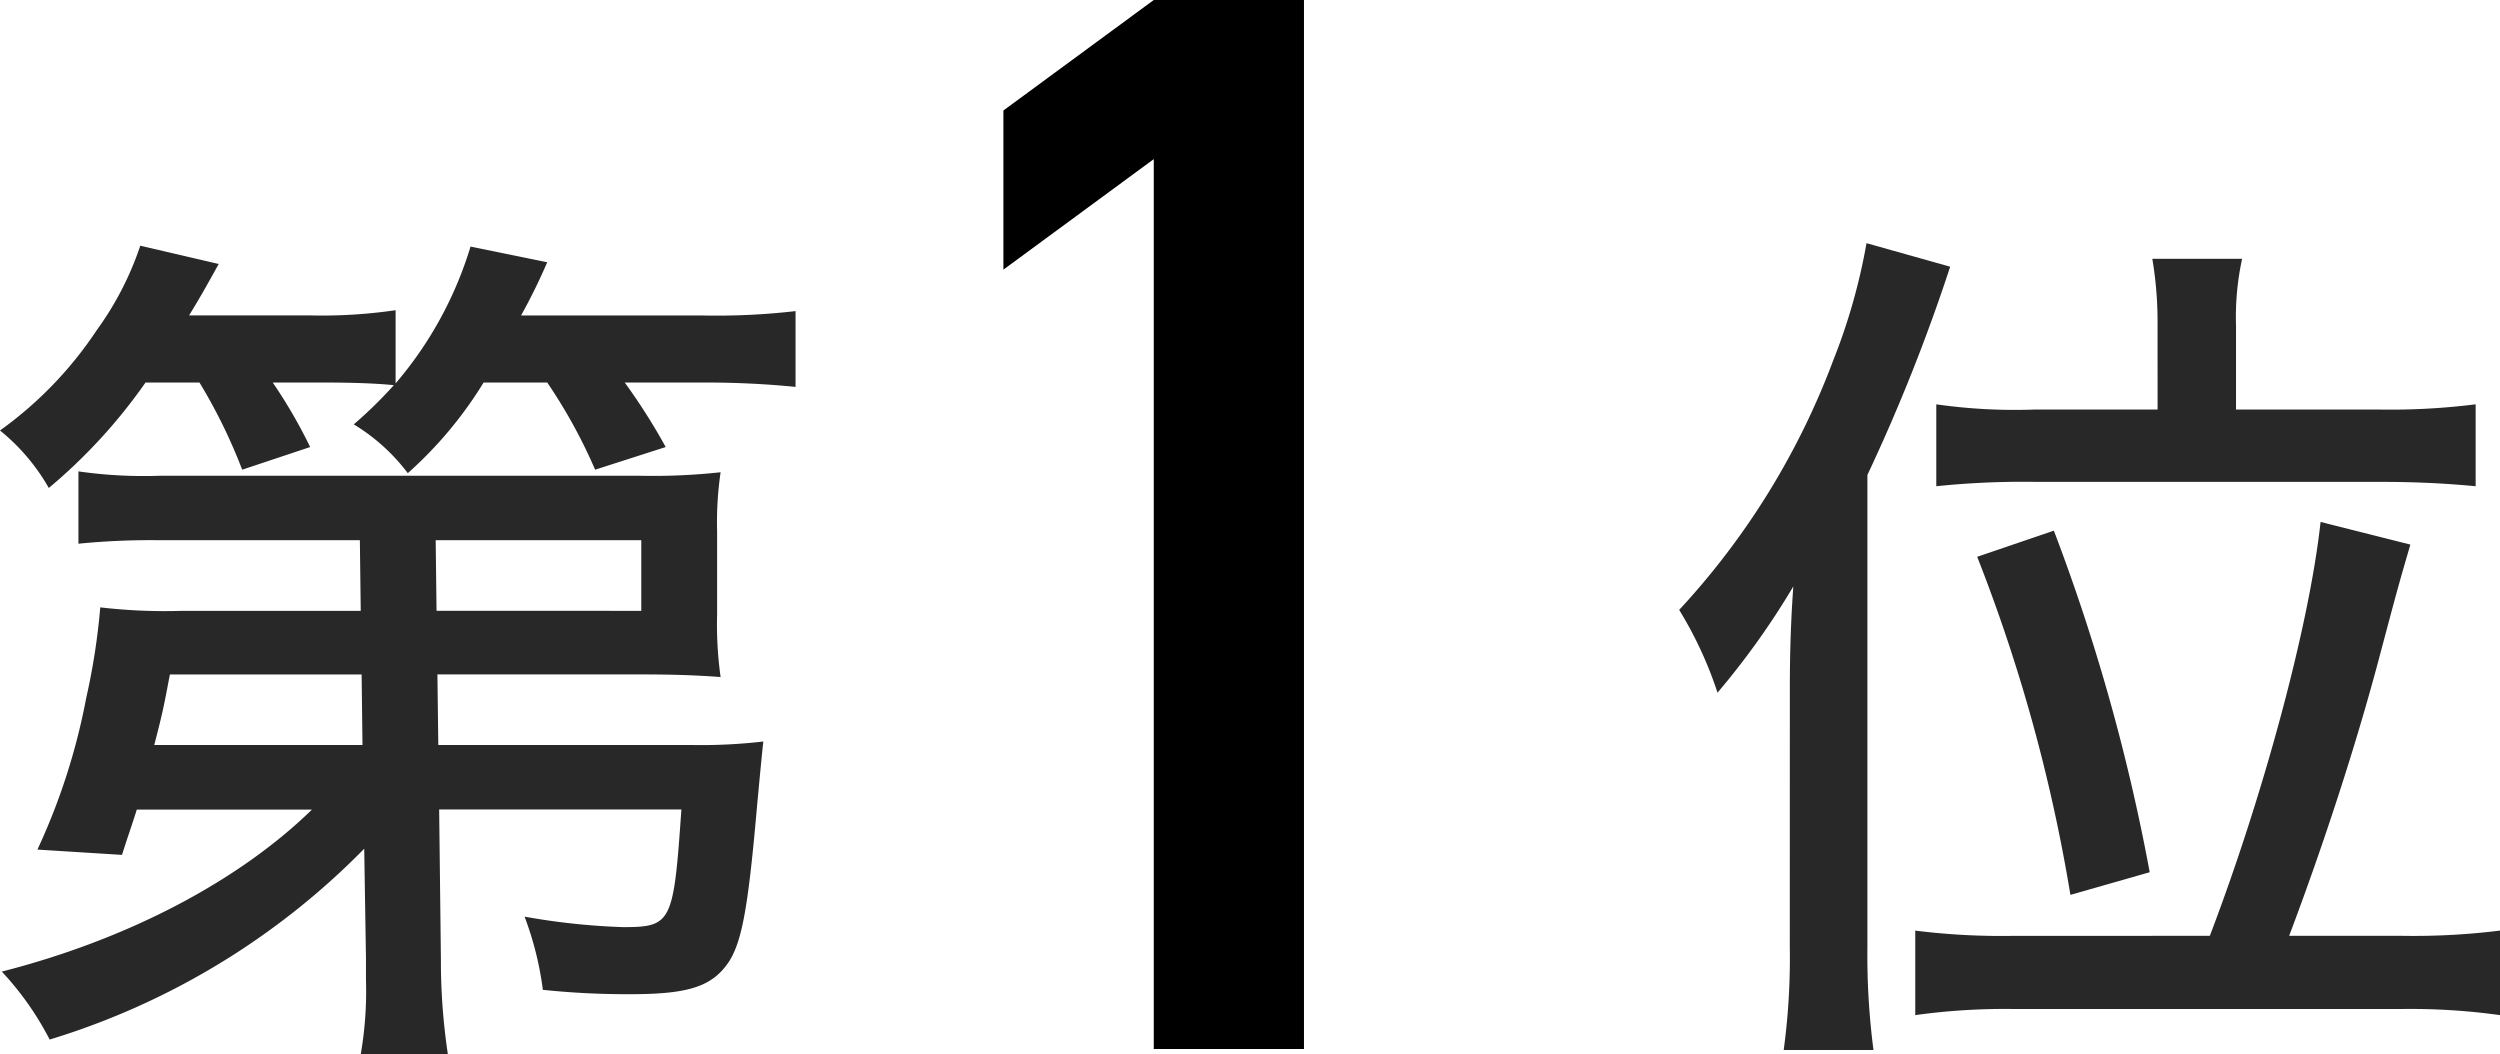 <svg xmlns="http://www.w3.org/2000/svg" width="167.061" height="70.457" viewBox="0 0 167.061 70.457"><defs><style>.a{fill:#282828;}</style></defs><title>rank_01</title><path class="a" d="M9.724,25.563a36.146,36.146,0,0,1-6.463,7.046A13.513,13.513,0,0,0,0,28.767a25.773,25.773,0,0,0,6.463-6.7,20.939,20.939,0,0,0,2.912-5.648l5.24,1.222c-.873,1.573-1.164,2.1-1.979,3.436h8.093a33.691,33.691,0,0,0,5.707-.349v4.891a25.315,25.315,0,0,0,5.007-9.142l5.124,1.048A38.5,38.5,0,0,1,34.82,21.08H46.873a45.8,45.8,0,0,0,6.289-.291v5.065a60.219,60.219,0,0,0-6.114-.291h-5.3a40.5,40.5,0,0,1,2.737,4.31l-4.717,1.514a34.832,34.832,0,0,0-3.2-5.824H32.316a26.9,26.9,0,0,1-5.065,6.056,12.883,12.883,0,0,0-3.61-3.261,29.036,29.036,0,0,0,2.678-2.62c-1.165-.116-2.678-.175-4.6-.175H18.226a33.685,33.685,0,0,1,2.5,4.31l-4.542,1.514a36.2,36.2,0,0,0-2.853-5.824ZM24.339,56.716A49.767,49.767,0,0,1,3.319,69.468a20.088,20.088,0,0,0-3.2-4.542C8.56,62.771,15.955,58.87,20.846,54.1H9.142c-.35,1.106-.524,1.571-.99,3.027L2.5,56.773a42.746,42.746,0,0,0,3.261-10.13A44.5,44.5,0,0,0,6.7,40.587a37.1,37.1,0,0,0,5.474.232H24.106L24.048,36.1H10.714a49.159,49.159,0,0,0-5.473.233V31.5a30.7,30.7,0,0,0,5.473.291H42.681a41.768,41.768,0,0,0,5.473-.233,23.069,23.069,0,0,0-.233,3.959v5.533a25.289,25.289,0,0,0,.233,4.192c-1.572-.117-3.144-.175-5.473-.175H29.23l.059,4.716H46.116a35.993,35.993,0,0,0,4.892-.232c-.117,1.106-.117,1.106-.408,4.192-.582,6.7-.99,9.083-1.863,10.481-1.107,1.688-2.679,2.212-6.58,2.212a54,54,0,0,1-5.881-.291,21.47,21.47,0,0,0-1.223-4.891,45.3,45.3,0,0,0,6.58.7c3.261,0,3.377-.291,3.9-7.86H29.347l.116,9.956a42.026,42.026,0,0,0,.466,6.4H24.106a24.649,24.649,0,0,0,.35-4.949V64.052ZM11.354,45.07c-.349,1.8-.407,2.271-1.047,4.716H24.223l-.058-4.716Zm31.5-4.251V36.1H29.114l.058,4.716Z"/><path d="M77.1,70.1V10.633L67.052,18.018V7.384L77.1,0H87.137V70.1Z"/><path class="a" d="M119.605,46c0-2.213.059-4.426.233-6.813a51.949,51.949,0,0,1-5.066,7.1,26.076,26.076,0,0,0-2.562-5.532A50.561,50.561,0,0,0,122.517,24.05a39.875,39.875,0,0,0,2.212-7.8l5.59,1.572a120.963,120.963,0,0,1-5.531,13.917V63.353a48.729,48.729,0,0,0,.407,6.813h-6a45.817,45.817,0,0,0,.407-6.871Zm28.066,16.536c3.552-9.316,6.638-20.671,7.4-27.658l6,1.514c-.815,2.8-.815,2.8-2.1,7.628-1.514,5.706-3.668,12.344-6,18.516h7.569a46.668,46.668,0,0,0,6.522-.35v5.649a43.347,43.347,0,0,0-6.7-.407H134.686a43.355,43.355,0,0,0-6.7.407V62.188a46.465,46.465,0,0,0,6.58.35Zm-3.494-40.7a25.708,25.708,0,0,0-.349-4.541h6a18.334,18.334,0,0,0-.407,4.483v5.59h9.607a45.4,45.4,0,0,0,6.406-.35v5.474c-1.864-.175-3.786-.291-6.406-.291h-23a56.327,56.327,0,0,0-6.637.291V27.019a37.08,37.08,0,0,0,6.521.35h8.268ZM138.354,59.8a111.038,111.038,0,0,0-6.23-22.593l5.124-1.746a131.313,131.313,0,0,1,6.405,22.825Z"/></svg>